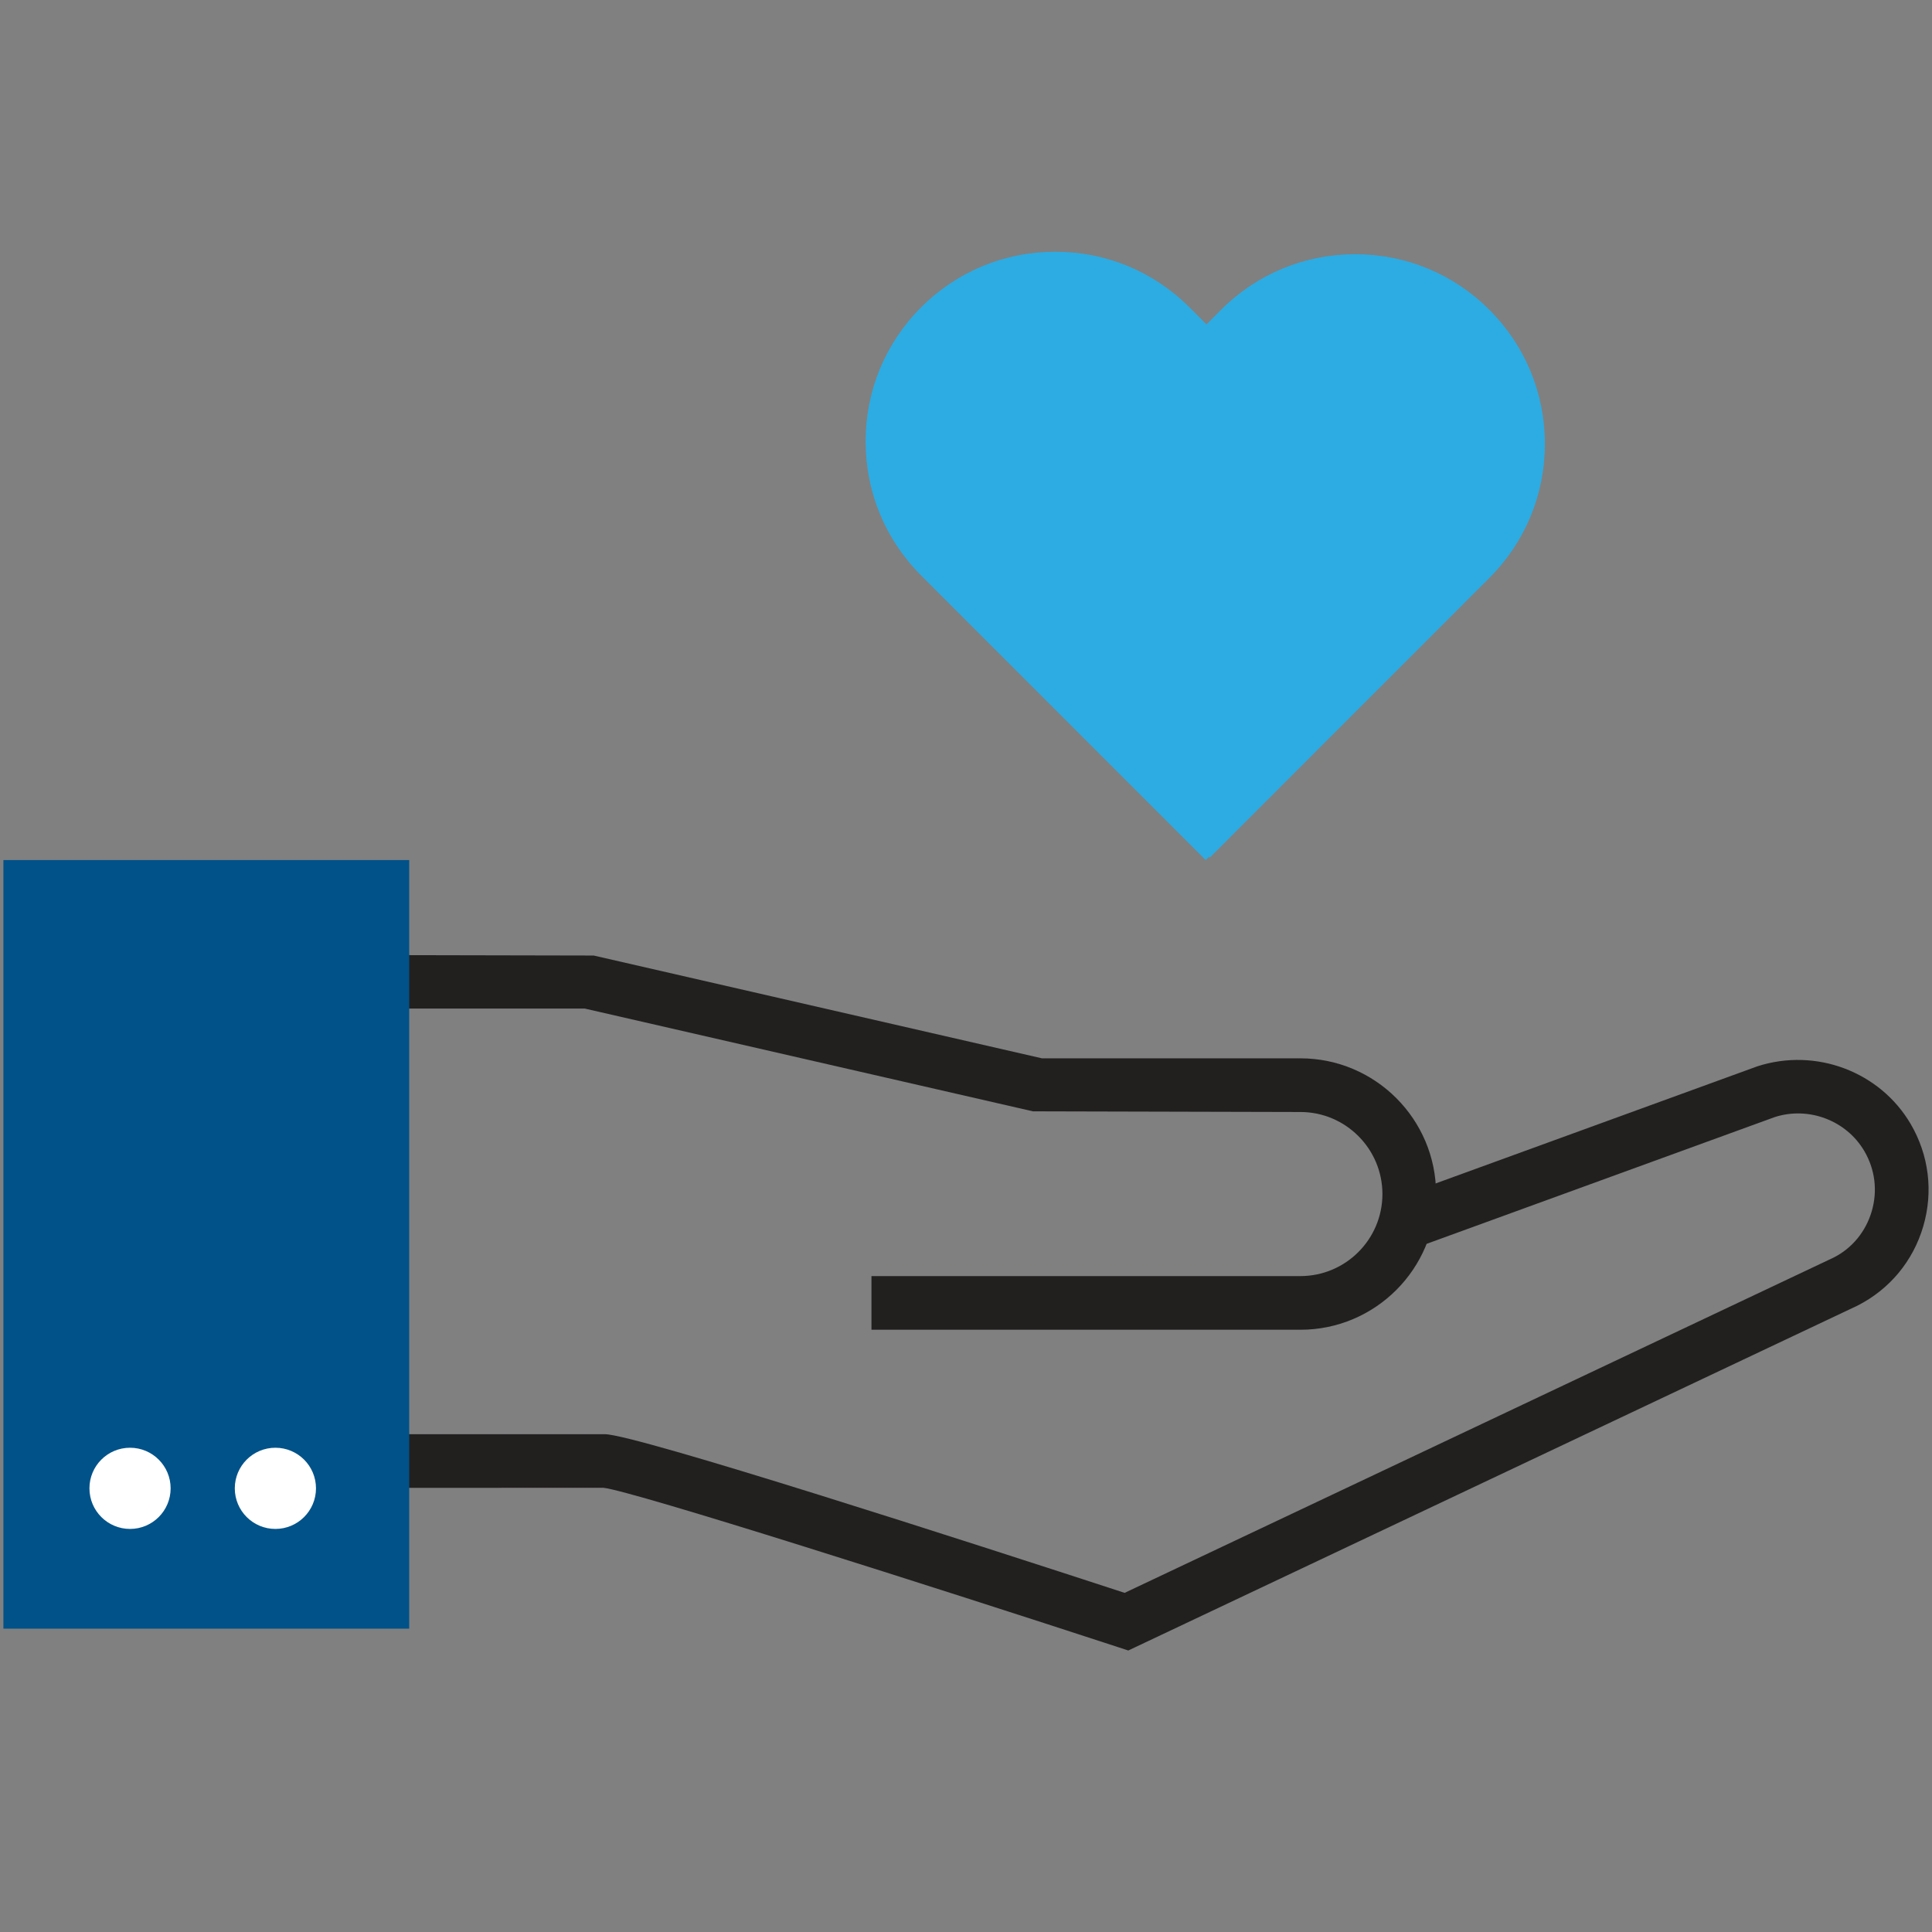 <?xml version="1.0" encoding="iso-8859-1"?>
<!-- Generator: Adobe Illustrator 24.2.3, SVG Export Plug-In . SVG Version: 6.00 Build 0)  -->
<svg version="1.1" id="Layer_1" xmlns="http://www.w3.org/2000/svg" xmlns:xlink="http://www.w3.org/1999/xlink" x="0px" y="0px" viewBox="0 0 72 72" style="enable-background:new 0 0 72 72;" xml:space="preserve">
  <rect x="0" y="0" width="72" height="72" fill="#808080" stroke="none"/>
  <g>
    <g>
      <g>
        <path style="fill:#221F1F;" d="M48.462,49.556H32.477v-2h15.985c1.686,0,3.057-1.371,3.057-3.057s-1.372-3.058-3.057-3.058
				l-9.967-0.025l-16.707-3.831H10.085v-2l12.04,0.025l16.707,3.831h9.63c2.789,0,5.057,2.269,5.057,5.058
				C53.519,47.288,51.251,49.556,48.462,49.556z" />
      </g>
    </g>
    <g>
      <g>
        <path style="fill:#221F1F;" d="M42.048,61.509l-0.378-0.124c-6.837-2.234-18.089-5.822-19.179-5.939l-12.008,0.002v-2h12.054
				c1.132,0,13.63,4.037,19.375,5.913l26.432-12.5c0.678-0.346,1.189-0.962,1.411-1.723c0.222-0.76,0.124-1.556-0.276-2.239
				c-0.67-1.145-2.074-1.675-3.339-1.269l-13.259,4.828l-0.685-1.879l13.294-4.84c2.185-0.707,4.574,0.201,5.715,2.148
				c0.681,1.165,0.847,2.518,0.47,3.812c-0.379,1.295-1.249,2.345-2.449,2.956L42.048,61.509z" />
      </g>
    </g>
  </g>
  <g>
    <g>
      <g>
        <rect x="-6.633" y="38.812" transform="matrix(-1.012364e-06 -1 1 -1.012364e-06 -38.685 54.062)" style="fill:#005289;" width="28.643" height="15.123" />
      </g>
    </g>
  </g>
  <g>
    <g>
      <circle style="fill:#FFFFFF;" cx="4.846" cy="55.466" r="1.513" />
    </g>
  </g>
  <g>
    <g>
      <circle style="fill:#FFFFFF;" cx="10.263" cy="55.466" r="1.513" />
    </g>
  </g>
  <path style="fill:#2CACE3;" d="M44.933,32.052L34.329,21.448c-1.335-1.335-2.07-3.11-2.07-4.998c0-1.888,0.735-3.663,2.07-4.998
	c1.335-1.335,3.11-2.07,4.998-2.07c1.888,0,3.663,0.735,4.998,2.07l0.637,0.637l0.545-0.545c1.335-1.335,3.11-2.07,4.998-2.07
	c1.888,0,3.663,0.735,4.998,2.07c1.335,1.335,2.07,3.11,2.07,4.998c0,1.888-0.735,3.663-2.071,4.998L45.086,31.959l-0.03-0.03
	L44.933,32.052z" />
</svg>